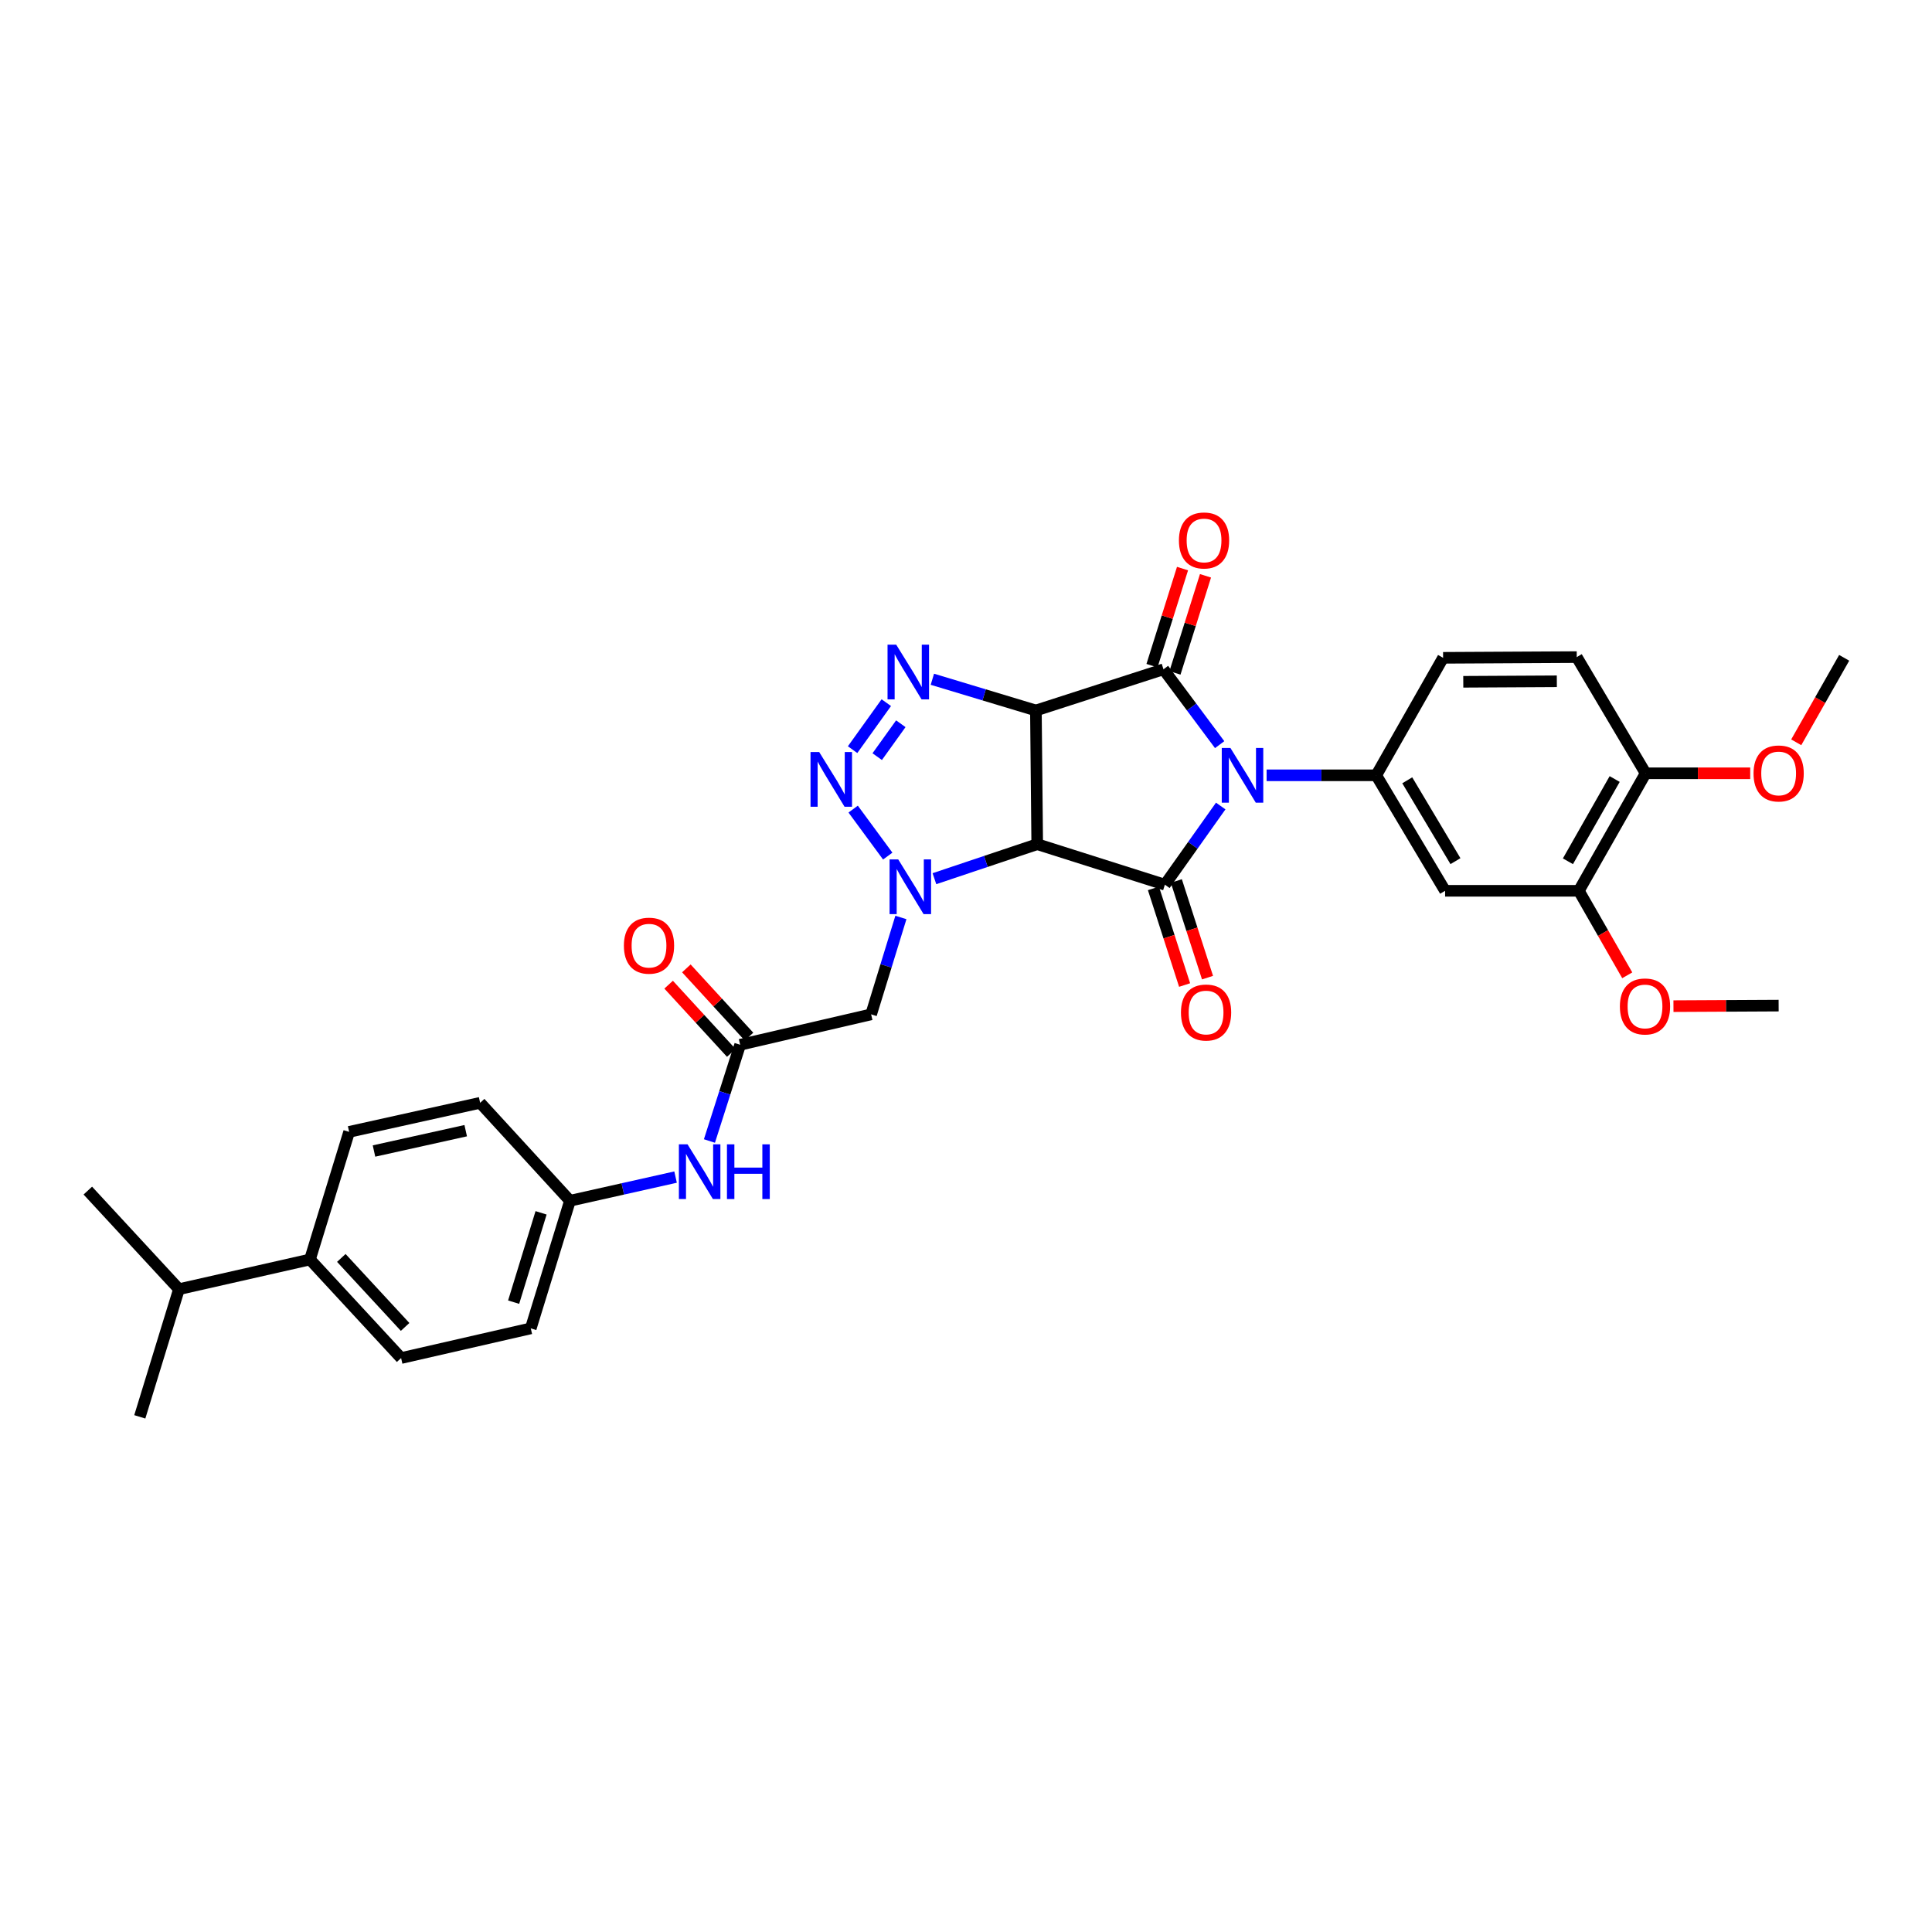 <?xml version='1.0' encoding='iso-8859-1'?>
<svg version='1.1' baseProfile='full'
              xmlns='http://www.w3.org/2000/svg'
                      xmlns:rdkit='http://www.rdkit.org/xml'
                      xmlns:xlink='http://www.w3.org/1999/xlink'
                  xml:space='preserve'
width='1000px' height='1000px' viewBox='0 0 1000 1000'>
<!-- END OF HEADER -->
<rect style='opacity:1.0;fill:#FFFFFF;stroke:none' width='1000' height='1000' x='0' y='0'> </rect>
<path class='bond-2' d='M 631.291,385.425 L 616.753,365.923' style='fill:none;fill-rule:evenodd;stroke:#0000FF;stroke-width:6px;stroke-linecap:butt;stroke-linejoin:miter;stroke-opacity:1' />
<path class='bond-2' d='M 616.753,365.923 L 602.215,346.422' style='fill:none;fill-rule:evenodd;stroke:#000000;stroke-width:6px;stroke-linecap:butt;stroke-linejoin:miter;stroke-opacity:1' />
<path class='bond-3' d='M 631.842,417.192 L 617.392,437.553' style='fill:none;fill-rule:evenodd;stroke:#0000FF;stroke-width:6px;stroke-linecap:butt;stroke-linejoin:miter;stroke-opacity:1' />
<path class='bond-3' d='M 617.392,437.553 L 602.942,457.915' style='fill:none;fill-rule:evenodd;stroke:#000000;stroke-width:6px;stroke-linecap:butt;stroke-linejoin:miter;stroke-opacity:1' />
<path class='bond-7' d='M 655.594,401.296 L 683.969,401.296' style='fill:none;fill-rule:evenodd;stroke:#0000FF;stroke-width:6px;stroke-linecap:butt;stroke-linejoin:miter;stroke-opacity:1' />
<path class='bond-7' d='M 683.969,401.296 L 712.344,401.296' style='fill:none;fill-rule:evenodd;stroke:#000000;stroke-width:6px;stroke-linecap:butt;stroke-linejoin:miter;stroke-opacity:1' />
<path class='bond-0' d='M 536.179,367.741 L 602.215,346.422' style='fill:none;fill-rule:evenodd;stroke:#000000;stroke-width:6px;stroke-linecap:butt;stroke-linejoin:miter;stroke-opacity:1' />
<path class='bond-5' d='M 536.179,367.741 L 509.386,359.663' style='fill:none;fill-rule:evenodd;stroke:#000000;stroke-width:6px;stroke-linecap:butt;stroke-linejoin:miter;stroke-opacity:1' />
<path class='bond-5' d='M 509.386,359.663 L 482.594,351.585' style='fill:none;fill-rule:evenodd;stroke:#0000FF;stroke-width:6px;stroke-linecap:butt;stroke-linejoin:miter;stroke-opacity:1' />
<path class='bond-32' d='M 536.179,367.741 L 536.864,436.949' style='fill:none;fill-rule:evenodd;stroke:#000000;stroke-width:6px;stroke-linecap:butt;stroke-linejoin:miter;stroke-opacity:1' />
<path class='bond-1' d='M 536.864,436.949 L 602.942,457.915' style='fill:none;fill-rule:evenodd;stroke:#000000;stroke-width:6px;stroke-linecap:butt;stroke-linejoin:miter;stroke-opacity:1' />
<path class='bond-4' d='M 536.864,436.949 L 510.259,445.879' style='fill:none;fill-rule:evenodd;stroke:#000000;stroke-width:6px;stroke-linecap:butt;stroke-linejoin:miter;stroke-opacity:1' />
<path class='bond-4' d='M 510.259,445.879 L 483.654,454.809' style='fill:none;fill-rule:evenodd;stroke:#0000FF;stroke-width:6px;stroke-linecap:butt;stroke-linejoin:miter;stroke-opacity:1' />
<path class='bond-12' d='M 608.16,348.291 L 616.061,323.164' style='fill:none;fill-rule:evenodd;stroke:#000000;stroke-width:6px;stroke-linecap:butt;stroke-linejoin:miter;stroke-opacity:1' />
<path class='bond-12' d='M 616.061,323.164 L 623.962,298.038' style='fill:none;fill-rule:evenodd;stroke:#FF0000;stroke-width:6px;stroke-linecap:butt;stroke-linejoin:miter;stroke-opacity:1' />
<path class='bond-12' d='M 596.27,344.552 L 604.171,319.426' style='fill:none;fill-rule:evenodd;stroke:#000000;stroke-width:6px;stroke-linecap:butt;stroke-linejoin:miter;stroke-opacity:1' />
<path class='bond-12' d='M 604.171,319.426 L 612.073,294.299' style='fill:none;fill-rule:evenodd;stroke:#FF0000;stroke-width:6px;stroke-linecap:butt;stroke-linejoin:miter;stroke-opacity:1' />
<path class='bond-13' d='M 597.011,459.829 L 605.081,484.84' style='fill:none;fill-rule:evenodd;stroke:#000000;stroke-width:6px;stroke-linecap:butt;stroke-linejoin:miter;stroke-opacity:1' />
<path class='bond-13' d='M 605.081,484.84 L 613.15,509.85' style='fill:none;fill-rule:evenodd;stroke:#FF0000;stroke-width:6px;stroke-linecap:butt;stroke-linejoin:miter;stroke-opacity:1' />
<path class='bond-13' d='M 608.873,456.002 L 616.942,481.012' style='fill:none;fill-rule:evenodd;stroke:#000000;stroke-width:6px;stroke-linecap:butt;stroke-linejoin:miter;stroke-opacity:1' />
<path class='bond-13' d='M 616.942,481.012 L 625.012,506.023' style='fill:none;fill-rule:evenodd;stroke:#FF0000;stroke-width:6px;stroke-linecap:butt;stroke-linejoin:miter;stroke-opacity:1' />
<path class='bond-6' d='M 459.49,443.11 L 441.595,418.794' style='fill:none;fill-rule:evenodd;stroke:#0000FF;stroke-width:6px;stroke-linecap:butt;stroke-linejoin:miter;stroke-opacity:1' />
<path class='bond-8' d='M 466.301,474.882 L 458.597,499.957' style='fill:none;fill-rule:evenodd;stroke:#0000FF;stroke-width:6px;stroke-linecap:butt;stroke-linejoin:miter;stroke-opacity:1' />
<path class='bond-8' d='M 458.597,499.957 L 450.894,525.031' style='fill:none;fill-rule:evenodd;stroke:#000000;stroke-width:6px;stroke-linecap:butt;stroke-linejoin:miter;stroke-opacity:1' />
<path class='bond-34' d='M 458.746,363.697 L 441.3,388.019' style='fill:none;fill-rule:evenodd;stroke:#0000FF;stroke-width:6px;stroke-linecap:butt;stroke-linejoin:miter;stroke-opacity:1' />
<path class='bond-34' d='M 466.256,374.61 L 454.044,391.636' style='fill:none;fill-rule:evenodd;stroke:#0000FF;stroke-width:6px;stroke-linecap:butt;stroke-linejoin:miter;stroke-opacity:1' />
<path class='bond-9' d='M 712.344,401.296 L 747.983,461.079' style='fill:none;fill-rule:evenodd;stroke:#000000;stroke-width:6px;stroke-linecap:butt;stroke-linejoin:miter;stroke-opacity:1' />
<path class='bond-9' d='M 728.396,403.882 L 753.343,445.73' style='fill:none;fill-rule:evenodd;stroke:#000000;stroke-width:6px;stroke-linecap:butt;stroke-linejoin:miter;stroke-opacity:1' />
<path class='bond-15' d='M 712.344,401.296 L 746.944,340.488' style='fill:none;fill-rule:evenodd;stroke:#000000;stroke-width:6px;stroke-linecap:butt;stroke-linejoin:miter;stroke-opacity:1' />
<path class='bond-10' d='M 450.894,525.031 L 383.099,540.77' style='fill:none;fill-rule:evenodd;stroke:#000000;stroke-width:6px;stroke-linecap:butt;stroke-linejoin:miter;stroke-opacity:1' />
<path class='bond-11' d='M 747.983,461.079 L 817.204,461.079' style='fill:none;fill-rule:evenodd;stroke:#000000;stroke-width:6px;stroke-linecap:butt;stroke-linejoin:miter;stroke-opacity:1' />
<path class='bond-14' d='M 383.099,540.77 L 375.15,565.676' style='fill:none;fill-rule:evenodd;stroke:#000000;stroke-width:6px;stroke-linecap:butt;stroke-linejoin:miter;stroke-opacity:1' />
<path class='bond-14' d='M 375.15,565.676 L 367.202,590.583' style='fill:none;fill-rule:evenodd;stroke:#0000FF;stroke-width:6px;stroke-linecap:butt;stroke-linejoin:miter;stroke-opacity:1' />
<path class='bond-18' d='M 387.689,536.555 L 371.474,518.895' style='fill:none;fill-rule:evenodd;stroke:#000000;stroke-width:6px;stroke-linecap:butt;stroke-linejoin:miter;stroke-opacity:1' />
<path class='bond-18' d='M 371.474,518.895 L 355.258,501.235' style='fill:none;fill-rule:evenodd;stroke:#FF0000;stroke-width:6px;stroke-linecap:butt;stroke-linejoin:miter;stroke-opacity:1' />
<path class='bond-18' d='M 378.509,544.985 L 362.293,527.325' style='fill:none;fill-rule:evenodd;stroke:#000000;stroke-width:6px;stroke-linecap:butt;stroke-linejoin:miter;stroke-opacity:1' />
<path class='bond-18' d='M 362.293,527.325 L 346.078,509.665' style='fill:none;fill-rule:evenodd;stroke:#FF0000;stroke-width:6px;stroke-linecap:butt;stroke-linejoin:miter;stroke-opacity:1' />
<path class='bond-26' d='M 817.204,461.079 L 829.732,482.947' style='fill:none;fill-rule:evenodd;stroke:#000000;stroke-width:6px;stroke-linecap:butt;stroke-linejoin:miter;stroke-opacity:1' />
<path class='bond-26' d='M 829.732,482.947 L 842.26,504.814' style='fill:none;fill-rule:evenodd;stroke:#FF0000;stroke-width:6px;stroke-linecap:butt;stroke-linejoin:miter;stroke-opacity:1' />
<path class='bond-33' d='M 817.204,461.079 L 851.777,400.257' style='fill:none;fill-rule:evenodd;stroke:#000000;stroke-width:6px;stroke-linecap:butt;stroke-linejoin:miter;stroke-opacity:1' />
<path class='bond-33' d='M 811.555,445.797 L 835.755,403.222' style='fill:none;fill-rule:evenodd;stroke:#000000;stroke-width:6px;stroke-linecap:butt;stroke-linejoin:miter;stroke-opacity:1' />
<path class='bond-22' d='M 349.673,609.26 L 322.345,615.386' style='fill:none;fill-rule:evenodd;stroke:#0000FF;stroke-width:6px;stroke-linecap:butt;stroke-linejoin:miter;stroke-opacity:1' />
<path class='bond-22' d='M 322.345,615.386 L 295.016,621.513' style='fill:none;fill-rule:evenodd;stroke:#000000;stroke-width:6px;stroke-linecap:butt;stroke-linejoin:miter;stroke-opacity:1' />
<path class='bond-19' d='M 746.944,340.488 L 816.124,340.114' style='fill:none;fill-rule:evenodd;stroke:#000000;stroke-width:6px;stroke-linecap:butt;stroke-linejoin:miter;stroke-opacity:1' />
<path class='bond-19' d='M 757.389,352.895 L 805.814,352.633' style='fill:none;fill-rule:evenodd;stroke:#000000;stroke-width:6px;stroke-linecap:butt;stroke-linejoin:miter;stroke-opacity:1' />
<path class='bond-16' d='M 851.777,400.257 L 816.124,340.114' style='fill:none;fill-rule:evenodd;stroke:#000000;stroke-width:6px;stroke-linecap:butt;stroke-linejoin:miter;stroke-opacity:1' />
<path class='bond-27' d='M 851.777,400.257 L 878.84,400.257' style='fill:none;fill-rule:evenodd;stroke:#000000;stroke-width:6px;stroke-linecap:butt;stroke-linejoin:miter;stroke-opacity:1' />
<path class='bond-27' d='M 878.84,400.257 L 905.903,400.257' style='fill:none;fill-rule:evenodd;stroke:#FF0000;stroke-width:6px;stroke-linecap:butt;stroke-linejoin:miter;stroke-opacity:1' />
<path class='bond-17' d='M 160.438,651.91 L 207.612,702.928' style='fill:none;fill-rule:evenodd;stroke:#000000;stroke-width:6px;stroke-linecap:butt;stroke-linejoin:miter;stroke-opacity:1' />
<path class='bond-17' d='M 176.665,651.101 L 209.687,686.813' style='fill:none;fill-rule:evenodd;stroke:#000000;stroke-width:6px;stroke-linecap:butt;stroke-linejoin:miter;stroke-opacity:1' />
<path class='bond-23' d='M 160.438,651.91 L 92.629,667.275' style='fill:none;fill-rule:evenodd;stroke:#000000;stroke-width:6px;stroke-linecap:butt;stroke-linejoin:miter;stroke-opacity:1' />
<path class='bond-35' d='M 160.438,651.91 L 180.712,585.853' style='fill:none;fill-rule:evenodd;stroke:#000000;stroke-width:6px;stroke-linecap:butt;stroke-linejoin:miter;stroke-opacity:1' />
<path class='bond-20' d='M 207.612,702.928 L 274.728,687.563' style='fill:none;fill-rule:evenodd;stroke:#000000;stroke-width:6px;stroke-linecap:butt;stroke-linejoin:miter;stroke-opacity:1' />
<path class='bond-21' d='M 180.712,585.853 L 248.52,570.814' style='fill:none;fill-rule:evenodd;stroke:#000000;stroke-width:6px;stroke-linecap:butt;stroke-linejoin:miter;stroke-opacity:1' />
<path class='bond-21' d='M 193.582,595.765 L 241.048,585.238' style='fill:none;fill-rule:evenodd;stroke:#000000;stroke-width:6px;stroke-linecap:butt;stroke-linejoin:miter;stroke-opacity:1' />
<path class='bond-24' d='M 295.016,621.513 L 248.52,570.814' style='fill:none;fill-rule:evenodd;stroke:#000000;stroke-width:6px;stroke-linecap:butt;stroke-linejoin:miter;stroke-opacity:1' />
<path class='bond-25' d='M 295.016,621.513 L 274.728,687.563' style='fill:none;fill-rule:evenodd;stroke:#000000;stroke-width:6px;stroke-linecap:butt;stroke-linejoin:miter;stroke-opacity:1' />
<path class='bond-25' d='M 280.059,627.761 L 265.857,673.996' style='fill:none;fill-rule:evenodd;stroke:#000000;stroke-width:6px;stroke-linecap:butt;stroke-linejoin:miter;stroke-opacity:1' />
<path class='bond-28' d='M 92.629,667.275 L 72.355,733.359' style='fill:none;fill-rule:evenodd;stroke:#000000;stroke-width:6px;stroke-linecap:butt;stroke-linejoin:miter;stroke-opacity:1' />
<path class='bond-29' d='M 92.629,667.275 L 45.455,616.251' style='fill:none;fill-rule:evenodd;stroke:#000000;stroke-width:6px;stroke-linecap:butt;stroke-linejoin:miter;stroke-opacity:1' />
<path class='bond-30' d='M 866.181,520.781 L 893.402,520.642' style='fill:none;fill-rule:evenodd;stroke:#FF0000;stroke-width:6px;stroke-linecap:butt;stroke-linejoin:miter;stroke-opacity:1' />
<path class='bond-30' d='M 893.402,520.642 L 920.624,520.503' style='fill:none;fill-rule:evenodd;stroke:#000000;stroke-width:6px;stroke-linecap:butt;stroke-linejoin:miter;stroke-opacity:1' />
<path class='bond-31' d='M 929.726,384.219 L 942.136,362.354' style='fill:none;fill-rule:evenodd;stroke:#FF0000;stroke-width:6px;stroke-linecap:butt;stroke-linejoin:miter;stroke-opacity:1' />
<path class='bond-31' d='M 942.136,362.354 L 954.545,340.488' style='fill:none;fill-rule:evenodd;stroke:#000000;stroke-width:6px;stroke-linecap:butt;stroke-linejoin:miter;stroke-opacity:1' />
<path  class='atom-0' d='M 636.863 387.136
L 646.143 402.136
Q 647.063 403.616, 648.543 406.296
Q 650.023 408.976, 650.103 409.136
L 650.103 387.136
L 653.863 387.136
L 653.863 415.456
L 649.983 415.456
L 640.023 399.056
Q 638.863 397.136, 637.623 394.936
Q 636.423 392.736, 636.063 392.056
L 636.063 415.456
L 632.383 415.456
L 632.383 387.136
L 636.863 387.136
' fill='#0000FF'/>
<path  class='atom-5' d='M 464.922 444.835
L 474.202 459.835
Q 475.122 461.315, 476.602 463.995
Q 478.082 466.675, 478.162 466.835
L 478.162 444.835
L 481.922 444.835
L 481.922 473.155
L 478.042 473.155
L 468.082 456.755
Q 466.922 454.835, 465.682 452.635
Q 464.482 450.435, 464.122 449.755
L 464.122 473.155
L 460.442 473.155
L 460.442 444.835
L 464.922 444.835
' fill='#0000FF'/>
<path  class='atom-6' d='M 463.869 333.667
L 473.149 348.667
Q 474.069 350.147, 475.549 352.827
Q 477.029 355.507, 477.109 355.667
L 477.109 333.667
L 480.869 333.667
L 480.869 361.987
L 476.989 361.987
L 467.029 345.587
Q 465.869 343.667, 464.629 341.467
Q 463.429 339.267, 463.069 338.587
L 463.069 361.987
L 459.389 361.987
L 459.389 333.667
L 463.869 333.667
' fill='#0000FF'/>
<path  class='atom-7' d='M 424.006 389.241
L 433.286 404.241
Q 434.206 405.721, 435.686 408.401
Q 437.166 411.081, 437.246 411.241
L 437.246 389.241
L 441.006 389.241
L 441.006 417.561
L 437.126 417.561
L 427.166 401.161
Q 426.006 399.241, 424.766 397.041
Q 423.566 394.841, 423.206 394.161
L 423.206 417.561
L 419.526 417.561
L 419.526 389.241
L 424.006 389.241
' fill='#0000FF'/>
<path  class='atom-13' d='M 610.209 279.739
Q 610.209 272.939, 613.569 269.139
Q 616.929 265.339, 623.209 265.339
Q 629.489 265.339, 632.849 269.139
Q 636.209 272.939, 636.209 279.739
Q 636.209 286.619, 632.809 290.539
Q 629.409 294.419, 623.209 294.419
Q 616.969 294.419, 613.569 290.539
Q 610.209 286.659, 610.209 279.739
M 623.209 291.219
Q 627.529 291.219, 629.849 288.339
Q 632.209 285.419, 632.209 279.739
Q 632.209 274.179, 629.849 271.379
Q 627.529 268.539, 623.209 268.539
Q 618.889 268.539, 616.529 271.339
Q 614.209 274.139, 614.209 279.739
Q 614.209 285.459, 616.529 288.339
Q 618.889 291.219, 623.209 291.219
' fill='#FF0000'/>
<path  class='atom-14' d='M 611.262 524.073
Q 611.262 517.273, 614.622 513.473
Q 617.982 509.673, 624.262 509.673
Q 630.542 509.673, 633.902 513.473
Q 637.262 517.273, 637.262 524.073
Q 637.262 530.953, 633.862 534.873
Q 630.462 538.753, 624.262 538.753
Q 618.022 538.753, 614.622 534.873
Q 611.262 530.993, 611.262 524.073
M 624.262 535.553
Q 628.582 535.553, 630.902 532.673
Q 633.262 529.753, 633.262 524.073
Q 633.262 518.513, 630.902 515.713
Q 628.582 512.873, 624.262 512.873
Q 619.942 512.873, 617.582 515.673
Q 615.262 518.473, 615.262 524.073
Q 615.262 529.793, 617.582 532.673
Q 619.942 535.553, 624.262 535.553
' fill='#FF0000'/>
<path  class='atom-15' d='M 355.872 592.307
L 365.152 607.307
Q 366.072 608.787, 367.552 611.467
Q 369.032 614.147, 369.112 614.307
L 369.112 592.307
L 372.872 592.307
L 372.872 620.627
L 368.992 620.627
L 359.032 604.227
Q 357.872 602.307, 356.632 600.107
Q 355.432 597.907, 355.072 597.227
L 355.072 620.627
L 351.392 620.627
L 351.392 592.307
L 355.872 592.307
' fill='#0000FF'/>
<path  class='atom-15' d='M 376.272 592.307
L 380.112 592.307
L 380.112 604.347
L 394.592 604.347
L 394.592 592.307
L 398.432 592.307
L 398.432 620.627
L 394.592 620.627
L 394.592 607.547
L 380.112 607.547
L 380.112 620.627
L 376.272 620.627
L 376.272 592.307
' fill='#0000FF'/>
<path  class='atom-19' d='M 322.924 489.472
Q 322.924 482.672, 326.284 478.872
Q 329.644 475.072, 335.924 475.072
Q 342.204 475.072, 345.564 478.872
Q 348.924 482.672, 348.924 489.472
Q 348.924 496.352, 345.524 500.272
Q 342.124 504.152, 335.924 504.152
Q 329.684 504.152, 326.284 500.272
Q 322.924 496.392, 322.924 489.472
M 335.924 500.952
Q 340.244 500.952, 342.564 498.072
Q 344.924 495.152, 344.924 489.472
Q 344.924 483.912, 342.564 481.112
Q 340.244 478.272, 335.924 478.272
Q 331.604 478.272, 329.244 481.072
Q 326.924 483.872, 326.924 489.472
Q 326.924 495.192, 329.244 498.072
Q 331.604 500.952, 335.924 500.952
' fill='#FF0000'/>
<path  class='atom-27' d='M 838.451 520.936
Q 838.451 514.136, 841.811 510.336
Q 845.171 506.536, 851.451 506.536
Q 857.731 506.536, 861.091 510.336
Q 864.451 514.136, 864.451 520.936
Q 864.451 527.816, 861.051 531.736
Q 857.651 535.616, 851.451 535.616
Q 845.211 535.616, 841.811 531.736
Q 838.451 527.856, 838.451 520.936
M 851.451 532.416
Q 855.771 532.416, 858.091 529.536
Q 860.451 526.616, 860.451 520.936
Q 860.451 515.376, 858.091 512.576
Q 855.771 509.736, 851.451 509.736
Q 847.131 509.736, 844.771 512.536
Q 842.451 515.336, 842.451 520.936
Q 842.451 526.656, 844.771 529.536
Q 847.131 532.416, 851.451 532.416
' fill='#FF0000'/>
<path  class='atom-28' d='M 907.624 400.337
Q 907.624 393.537, 910.984 389.737
Q 914.344 385.937, 920.624 385.937
Q 926.904 385.937, 930.264 389.737
Q 933.624 393.537, 933.624 400.337
Q 933.624 407.217, 930.224 411.137
Q 926.824 415.017, 920.624 415.017
Q 914.384 415.017, 910.984 411.137
Q 907.624 407.257, 907.624 400.337
M 920.624 411.817
Q 924.944 411.817, 927.264 408.937
Q 929.624 406.017, 929.624 400.337
Q 929.624 394.777, 927.264 391.977
Q 924.944 389.137, 920.624 389.137
Q 916.304 389.137, 913.944 391.937
Q 911.624 394.737, 911.624 400.337
Q 911.624 406.057, 913.944 408.937
Q 916.304 411.817, 920.624 411.817
' fill='#FF0000'/>
</svg>
